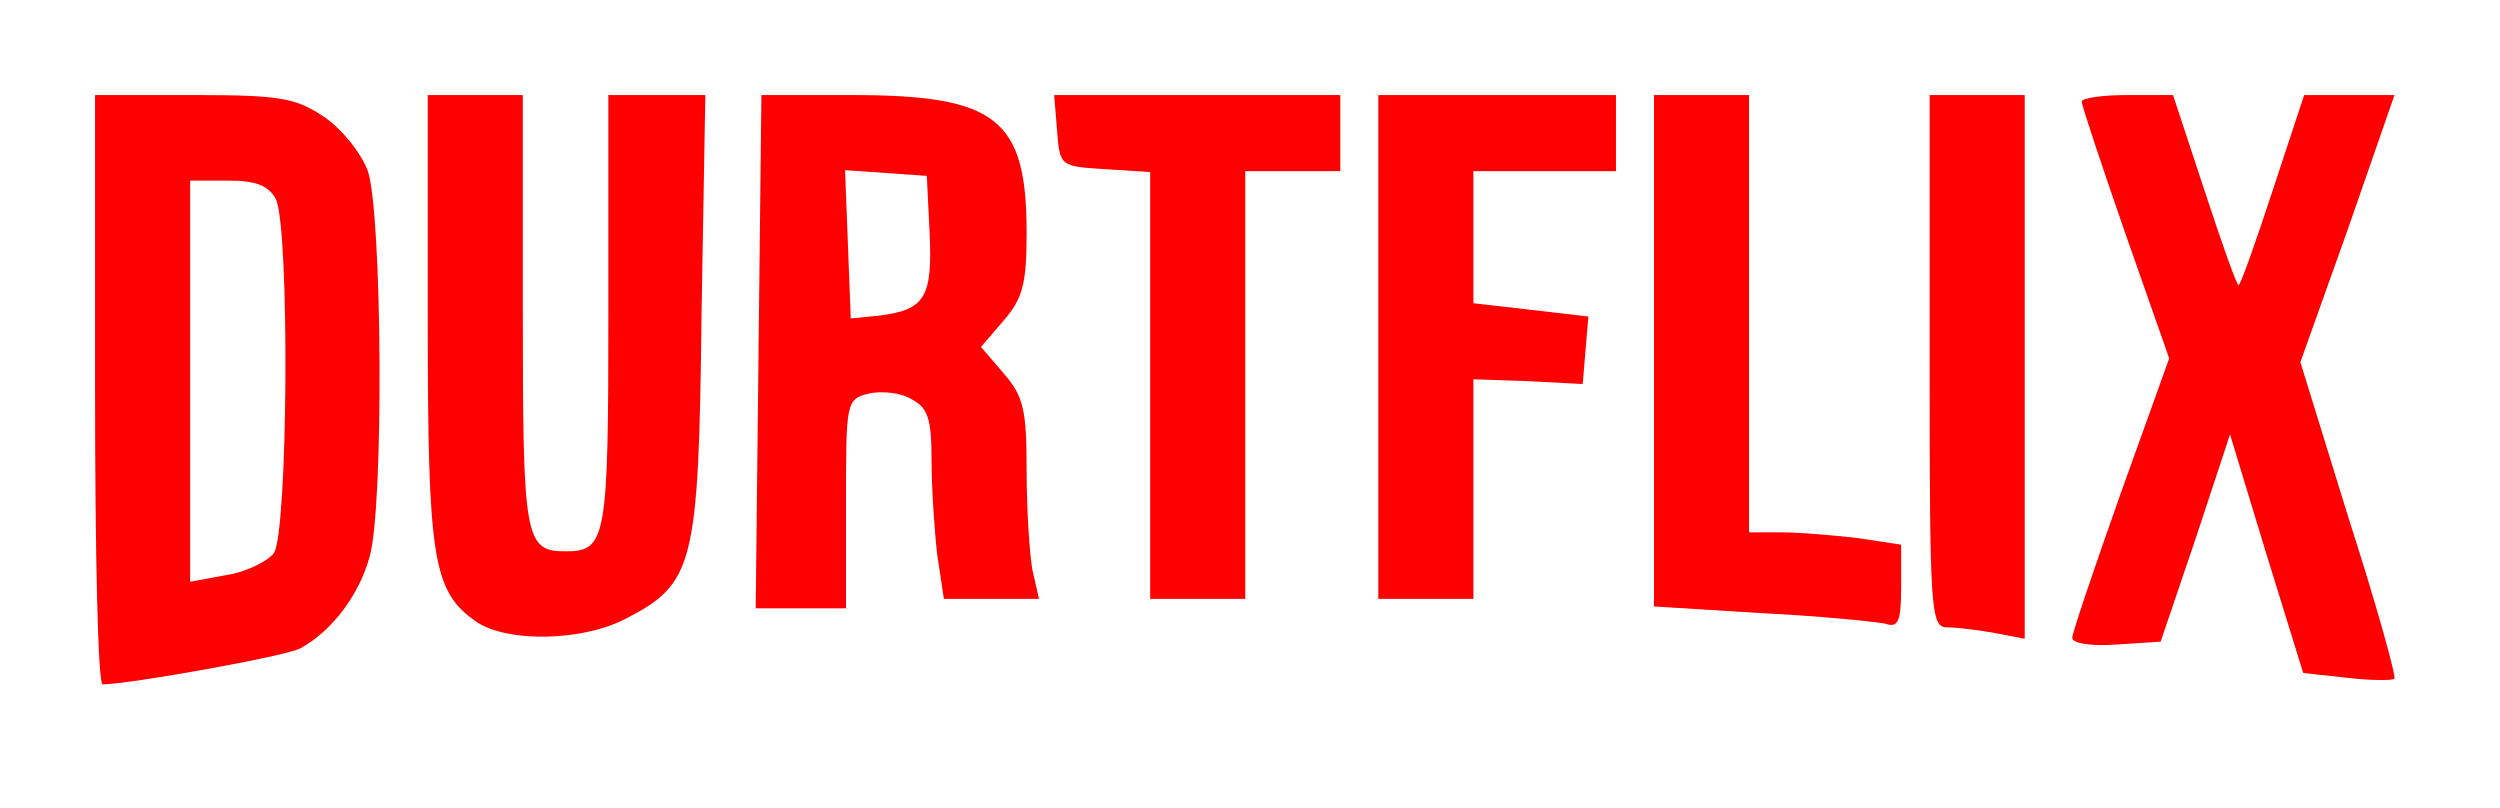 <?xml version="1.0" standalone="no"?>
<!DOCTYPE svg PUBLIC "-//W3C//DTD SVG 20010904//EN"
 "http://www.w3.org/TR/2001/REC-SVG-20010904/DTD/svg10.dtd">
<svg version="1.0" xmlns="http://www.w3.org/2000/svg"
 width="263pt" height="85pt" viewBox="0 0 263 85"
 preserveAspectRatio="xMidYMid meet">

<g transform="translate(0,85) scale(0.1,-0.1)"
fill="red" stroke="none">
<path d="M100 440 c0 -171 3 -310 8 -310 33 1 194 30 208 38 33 18 62 56 73
97 15 54 13 360 -2 405 -7 19 -27 44 -46 57 -30 20 -46 23 -137 23 l-104 0 0
-310z m190 201 c15 -29 13 -353 -2 -373 -7 -9 -30 -20 -50 -23 l-38 -7 0 211
0 211 40 0 c29 0 42 -5 50 -19z"/>
<path d="M450 515 c0 -253 5 -287 51 -319 32 -22 111 -21 157 3 72 37 77 56
80 319 l4 232 -51 0 -51 0 0 -228 c0 -239 -2 -252 -45 -252 -43 0 -45 13 -45
252 l0 228 -50 0 -50 0 0 -235z"/>
<path d="M798 480 l-3 -270 48 0 47 0 0 110 c0 107 0 110 24 116 13 3 34 1 45
-6 17 -9 21 -20 21 -64 0 -29 3 -74 6 -100 l7 -46 50 0 50 0 -7 31 c-3 17 -6
64 -6 104 0 63 -3 78 -24 102 l-24 28 24 28 c20 23 24 39 24 92 0 120 -31 145
-184 145 l-95 0 -3 -270z m180 124 c3 -67 -5 -80 -53 -86 l-30 -3 -3 78 -3 78
43 -3 43 -3 3 -61z"/>
<path d="M1112 713 c3 -38 3 -38 51 -41 l47 -3 0 -225 0 -224 50 0 50 0 0 225
0 225 50 0 50 0 0 40 0 40 -151 0 -150 0 3 -37z"/>
<path d="M1450 485 l0 -265 50 0 50 0 0 116 0 115 58 -2 57 -3 3 36 3 35 -60
7 -61 7 0 69 0 70 75 0 75 0 0 40 0 40 -125 0 -125 0 0 -265z"/>
<path d="M1740 481 l0 -269 113 -7 c61 -3 120 -9 130 -11 14 -5 17 2 17 39 l0
44 -46 7 c-26 3 -62 6 -80 6 l-34 0 0 230 0 230 -50 0 -50 0 0 -269z"/>
<path d="M2030 470 c0 -267 1 -280 19 -280 10 0 33 -3 50 -6 l31 -6 0 286 0
286 -50 0 -50 0 0 -280z"/>
<path d="M2190 743 c0 -4 21 -67 46 -139 l46 -131 -51 -142 c-28 -79 -51 -147
-51 -152 0 -6 21 -9 47 -7 l46 3 37 109 36 109 38 -125 39 -126 46 -5 c25 -3
48 -3 50 -1 2 2 -19 78 -48 168 l-51 165 50 140 49 141 -47 0 -48 0 -33 -100
c-18 -55 -34 -100 -36 -100 -2 0 -18 45 -36 100 l-33 100 -48 0 c-26 0 -48 -3
-48 -7z"/>
</g>
</svg>
